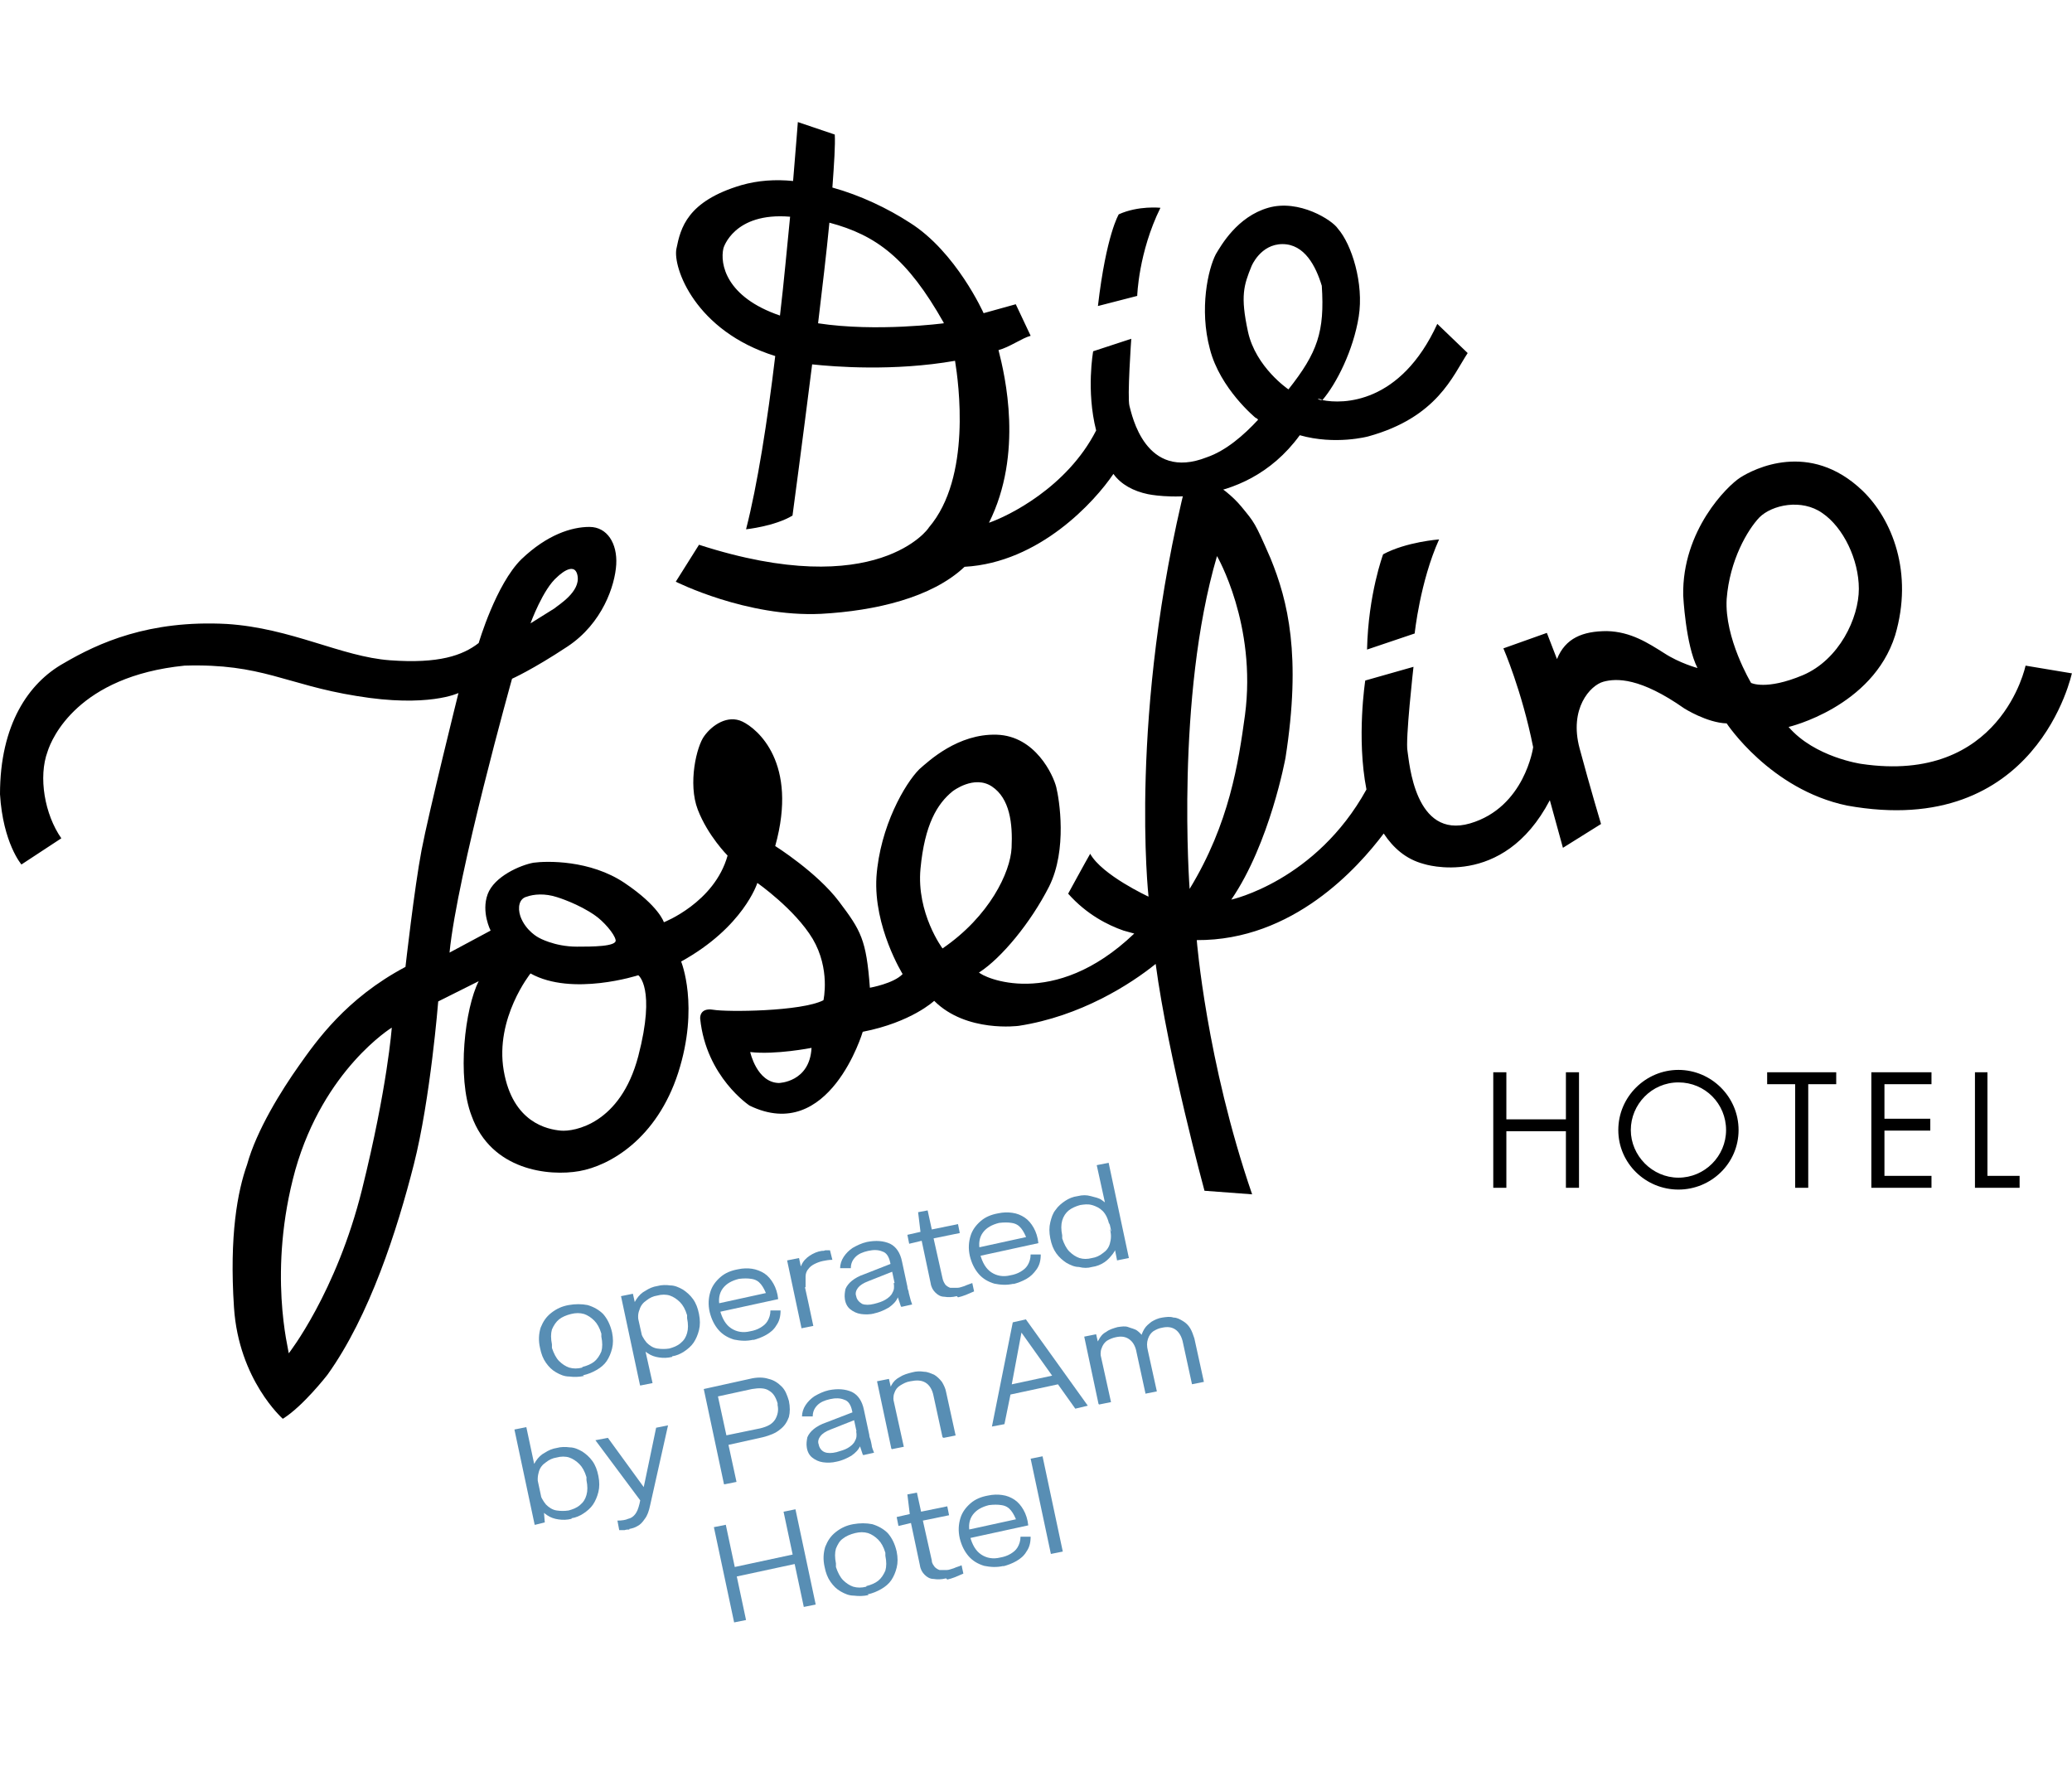 <?xml version="1.0" encoding="UTF-8"?> <svg xmlns="http://www.w3.org/2000/svg" version="1.1" viewBox="0 0 348 300"><defs><style> .cls-1 { fill: #588eb4; } </style></defs><g><g id="Ebene_1"><g><path d="M253,188v-7.9h-2.2v19.4h2.2v-9.5h10v9.5h2.2v-19.4h-2.2v7.9h-10ZM281.9,179.7c-5.5,0-10.1,4.5-10.1,10.1s4.6,10,10.1,10,10.1-4.4,10.1-10-4.6-10.1-10.1-10.1ZM281.9,181.8c4.5,0,8,3.6,8,8s-3.6,8-8,8-8-3.7-8-8,3.5-8,8-8ZM303.7,182.1h4.7v-2h-11.6v2h4.7v17.4h2.2v-17.4h0ZM314.3,199.5h10.1v-2h-7.9v-7.6h7.7v-2h-7.7v-5.8h7.9v-2h-10.1v19.4h0ZM333.9,180.1h-2.2v19.4h7.5v-2h-5.4v-17.4h.1Z"></path><path d="M348,113.1l-7.8-1.3s-4.1,20-27.6,16.5c0,0-7.8-1.1-12.2-6.2,0,0,14.1-3.3,17.9-15.4,3.1-10.5-.5-19.5-5.5-24.3-8.9-8.5-18.3-3.6-20.5-2.2s-9.8,8.9-9.6,19.8c0,0,.4,8.3,2.4,12.2,0,0-3-.8-5.6-2.5-2.7-1.7-5.6-3.6-9.6-3.7-4.1,0-7,1.2-8.4,4.7l-1.7-4.4-7.3,2.6s3.1,7.1,5,16.6c0,0-1.4,10.1-10.6,12.8-9.3,2.7-10.2-10.3-10.5-12.1-.4-1.8,1-14.2,1-14.2l-8.1,2.3s-1.5,9.6.2,18.3c-8.5,15.4-22.7,18.5-22.7,18.5,6.5-9.5,9.1-23.8,9.1-23.8,2.7-17.2.4-26.4-2.5-33.5-2.7-6.2-2.7-6-4.9-8.7-1.4-1.7-3.7-3.6-5.6-4.4-1.8-.7-3.6,0-3.6,0-9.8,39.3-6.4,69.9-6.4,69.9,0,0-7.8-3.6-9.8-7.2-.7,1.2-3.7,6.7-3.7,6.7,3.1,3.5,6.7,5.3,9.3,6.2l1.8.5c-13.6,13-25.5,7.3-26.1,6.5h.1c3.7-2.4,8.6-8.3,11.7-14.4,3.1-6.2,1.7-14.7,1.2-16.7s-3.5-8.6-10-8.8c-6.5-.2-11.4,4.4-13,5.8-2.4,2.4-6.6,9.6-7.2,18.1-.5,8.4,4.4,16.3,4.4,16.3-1.5,1.6-5.5,2.3-5.5,2.3-.6-8.1-1.5-9.6-5.2-14.5s-10.7-9.3-10.7-9.3c3.9-14-3-19.7-5.5-20.9-2.5-1.2-5.1.6-6.4,2.4-1.3,1.7-2.8,8-1.1,12.4,1.7,4.4,5,7.7,5,7.7-2.2,7.9-10.7,11.2-10.7,11.2,0,0-.8-2.7-6.6-6.6-5.8-3.9-13.1-3.7-15.3-3.4-2.2.4-6.6,2.3-7.7,5.3s.5,6.1.5,6.1l-6.9,3.7c1.3-13.2,10.5-46,10.5-46,0,0,3.4-1.5,9.3-5.4s8-10.3,8.2-13.8-1.5-6.3-4.5-6.3-7.1,1.3-11.4,5.4c-4.3,4.2-7.2,14.1-7.2,14.1-2.7,2.1-6.7,3.5-14.9,2.9s-16.5-5.4-27.4-6.1c-13.1-.7-21.6,3.2-27.4,6.6C4.8,114.7,0,121.7,0,133.4c.5,8.2,3.6,11.8,3.6,11.8l6.7-4.4c-2.8-4-3.9-10.3-2.3-14.6.7-2.2,5.1-12.6,23-14.4,13-.4,17,3.2,28.9,5.1,12,2,17.1-.5,17.1-.5,0,0-5,20.1-6.2,26.4s-2.7,19.6-2.7,19.6c-10,5.3-15,12.5-17.9,16.6s-7.1,10.8-8.7,16.6c-1.6,4.5-3,11.9-2.2,24,.8,12.2,8.2,18.7,8.2,18.7,3.4-2.1,7.5-7.4,7.5-7.4,7.1-9.9,11.7-24.3,14.5-35.3,2.8-11,4.1-27.4,4.1-27.4l6.8-3.4c-2.3,4.5-3.7,16.1-1.2,22.6,3.3,9.2,13,10.2,18.1,9.3s13-5.4,16.6-16.5c3.6-11.2.5-18.7.5-18.7,10.5-5.8,12.8-13.2,12.8-13.2,0,0,6.3,4.4,9.3,9.4,3,5.1,1.8,10.3,1.8,10.3-3.7,1.9-16.2,2-18.5,1.6-2.4-.4-2.2,1.5-2.2,1.5,1,9.8,8.3,14.6,8.3,14.6,13.4,6.5,19-12.4,19-12.4,8.2-1.6,12-5.2,12-5.2,5.4,5.4,14.2,4.2,14.2,4.2,10.4-1.6,18.8-7,23-10.4,2.1,15.7,8.2,38.1,8.2,38.1l8,.6c-7.7-22.4-9.3-42.7-9.3-42.7,16.2.1,27.1-12.2,31.4-17.9,1.6,2.4,3.7,4.3,6.7,5.1,0,0,13.3,4.4,21.2-10.7l2.2,8,6.4-4s-1.8-6-3.6-12.7c-1.8-6.7,1.8-10.6,4-11.2s6.2-.7,13.6,4.5c0,0,3.8,2.4,7.1,2.5,0,0,7.3,11.1,20.2,13.8,32,5.8,37.8-22.3,37.8-22.3h0ZM136.3,176c-.3,5.8-5.5,5.9-5.5,5.9-3.7-.1-4.8-5.2-4.8-5.2,4.2.5,10.3-.7,10.3-.7ZM65.8,172.6s-.7,9.9-5,27.2-12.3,27.5-12.3,27.5c0-.5-3.6-13.8,1.1-30.8,4.8-16.9,16.2-23.9,16.2-23.9ZM89.1,104.7s2.1-5.8,4.5-7.8c0,0,2.9-2.9,3.4-.2.5,2.7-3.2,4.9-3.9,5.5l-4,2.5h0ZM103.4,157.9c.2,1.1-4,1.1-6.5,1.1-3.8,0-6.4-1.5-6.4-1.5,0,0-2.2-1.1-3.1-3.6-.5-1.5-.2-3,1.1-3.3,1.1-.4,3-.6,5.1.1,0,0,3.6,1.1,6.4,3.1,1.3.9,3.2,3,3.4,4.1h0ZM107.2,177.4c-3,11.4-10.8,12.7-13,12.5s-8.1-1.3-9.6-10.1,4.5-16.3,4.5-16.3c7,3.9,18.1.3,18.1.3,0,0,3,2.1,0,13.6h0ZM158.3,159.3s-4.4-5.9-3.7-13.4c.7-7.4,2.8-10.9,5.4-13,0,0,3.6-2.8,6.6-.8s3.5,6.2,3.3,10.3-3.7,11.5-11.6,16.9ZM199.8,149.3s-2.4-32.1,4.6-55.9c0,0,6.7,11.5,4.7,26.7-1.1,8-2.6,18.2-9.3,29.2ZM294.1,114.7s-4.5-7.5-4.1-14.1c.5-6.5,3.5-11.6,5.5-13.7,2.1-2.1,7.1-3.2,10.6-.7,3.5,2.4,6.1,7.8,6.1,12.7s-3.3,11.9-9.4,14.5c-6.2,2.6-8.7,1.3-8.7,1.3h0ZM237.6,106.4s.9-8.7,4.1-15.8c0,0-5.5.4-9.4,2.5,0,0-2.5,6.7-2.7,16l8-2.7h0Z"></path><path d="M191,49.7s.2-7.3,3.9-14.8c0,0-3.7-.4-7,1.1,0,0-2.1,3.4-3.5,15.4l6.6-1.7h0ZM117.4,91.5l-3.9,6.2s11.9,6,24.4,5.4c9.1-.5,18.6-2.7,24.1-7.9,12.6-.7,21.9-11,25-15.6,1.3,1.8,3.4,2.9,5.8,3.4,0,0,15.8,3.4,25.5-9.9,6,1.7,11.5.2,11.5.2,11.6-3.2,14.2-10.2,16.7-14l-5.1-4.9c-6.2,13.5-15.9,13.5-19.3,12.8h-.1s-.4,0-.7-.2c.2,0,.5,0,.8.2,2.4-2.8,5.2-8.4,6.1-14,.9-5.6-1.2-12.2-3.5-14.8-.9-1.4-6.5-5-11.7-3.5s-7.9,6.3-8.8,7.8c-1.3,2.5-2.8,9.2-1,15.9,1.7,6.7,7.7,11.6,7.7,11.6,0,0,.2,0,.4.3-2.4,2.6-5.4,5.2-8.6,6.3-10.4,4.1-12.6-7.2-13-8.6s.3-11.3.3-11.3l-6.4,2.1s-1.2,6.6.5,13.3c-4.9,9.6-14.8,14.4-18,15.5,5.8-11.6,2.7-24.7,1.6-29,1.9-.5,3.9-2,5.4-2.4l-2.5-5.3-5.4,1.5s-4.6-10.3-12.4-15.2c-3.7-2.4-8.3-4.6-13-5.9.3-4.1.5-7.2.4-8.9l-6.2-2.1s-.3,3.9-.8,9.9c-3-.3-5.9-.1-8.7.7-9.1,2.7-10.2,7.2-10.9,10.7-.6,3.1,3.1,13.8,16.6,18-1.3,10.9-3,21.7-4.9,29.1,0,0,4.8-.5,7.8-2.3,0,0,1.6-11.9,3.3-25.4,3.7.4,13.7,1.2,24-.6.6,3.7,2.8,19.6-4.4,28,.1,0-8.6,12.6-38.6,2.9h0ZM132.7,36.4c-.5,4.9-1,10.7-1.7,16.6-9.1-3.1-10.1-8.7-9.5-11.3,0,0,1.7-6.1,11.2-5.3ZM158.5,54.3s-11.3,1.5-21.1,0c.7-5.9,1.4-11.7,1.9-16.9,7.9,2.1,13.1,6,19.2,16.8h0ZM209.6,55.7c-1.3-6-.7-7.8.6-11,0,0,1.5-3.7,5.2-3.7s5.6,3.7,6.6,7c.5,7.7-.7,11.2-5.6,17.4,0,0-5.5-3.7-6.8-9.7h0Z"></path></g><g><path class="cls-1" d="M98.1,231.1c-.9.2-1.7.2-2.5.1-.8,0-1.5-.3-2.2-.7-.7-.4-1.2-.9-1.7-1.6-.5-.7-.8-1.5-1-2.5-.3-1.3-.2-2.4.1-3.4.4-1,.9-1.8,1.8-2.5s1.8-1.1,2.9-1.3c1.1-.2,2.2-.2,3.2,0,1,.3,1.9.8,2.6,1.5.7.8,1.2,1.8,1.5,3.1.2,1,.2,1.9,0,2.7-.2.8-.5,1.5-.9,2.1s-1,1.1-1.7,1.5-1.4.7-2.3.9ZM97.8,229.6c.8-.2,1.5-.5,2-.9.5-.4.9-1,1.2-1.7.2-.7.2-1.5,0-2.5v-.5c-.3-1-.7-1.7-1.2-2.2-.5-.5-1.1-.9-1.7-1.1-.7-.2-1.4-.2-2.2,0-.8.2-1.5.5-2,.9-.5.4-.9,1-1.2,1.7-.2.7-.2,1.5,0,2.5v.6c.3.9.7,1.7,1.2,2.2.5.5,1.1.9,1.7,1.1.7.2,1.4.2,2.2,0Z"></path><path class="cls-1" d="M107.5,232.7l-3.2-15,2-.4.6,2.7v.2s2.7,12.1,2.7,12.1l-2,.4ZM112.9,227.9c-.8.2-1.5.2-2.2.1-.7-.1-1.3-.3-1.9-.7-.6-.4-1-.8-1.4-1.3v-2.8c.3,1,.7,1.7,1.2,2.3.5.5,1.1.9,1.8,1,.7.1,1.3.1,2,0,.7-.2,1.3-.4,1.9-.9s.9-1,1.1-1.7c.2-.7.2-1.5,0-2.5v-.5c-.3-1-.7-1.7-1.2-2.2-.5-.5-1.1-.9-1.7-1.1s-1.4-.2-2.1,0c-.7.1-1.3.4-1.8.8-.6.4-1,.9-1.2,1.6-.3.7-.3,1.5,0,2.5l-1.2-2.3c0-.7.3-1.4.7-2,.4-.6.9-1.1,1.5-1.4.6-.4,1.3-.7,2-.8.7-.2,1.5-.2,2.2-.1.7,0,1.4.3,2.1.7.6.4,1.2.9,1.7,1.6s.8,1.5,1,2.5c.2,1,.2,1.9,0,2.7-.2.8-.5,1.5-.9,2.1-.4.6-1,1.1-1.6,1.5-.6.4-1.3.7-2,.8Z"></path><path class="cls-1" d="M126.6,225c-1.2.3-2.3.2-3.3,0-1-.3-1.9-.8-2.6-1.6-.7-.8-1.2-1.8-1.5-3-.3-1.3-.2-2.4.1-3.4.3-1,.9-1.8,1.7-2.5.8-.7,1.8-1.1,2.9-1.3.9-.2,1.7-.2,2.4-.1s1.5.4,2.1.8c.6.4,1.1,1,1.5,1.7.4.7.7,1.6.8,2.6l-10.1,2.2-.3-1.4,8.7-1.9-.2,1v-.5c-.3-.8-.6-1.4-1-1.9-.4-.5-.9-.8-1.6-.9-.6-.1-1.3-.1-2.1,0-1.2.3-2.1.8-2.7,1.6-.6.8-.8,1.9-.5,3.1v.5c.4,1.5,1,2.5,1.9,3.1.9.6,2,.8,3.2.5.6-.1,1.2-.3,1.7-.6.5-.3.9-.6,1.2-1.1.3-.5.5-1.1.5-1.8h1.7c0,1-.2,1.8-.7,2.5-.4.7-1,1.2-1.7,1.6-.7.4-1.5.7-2.3.9Z"></path><path class="cls-1" d="M134.6,223l-2.4-11.3,2-.4.6,2.8v.5c.1,0,1.8,8.1,1.8,8.1l-2,.4ZM135.2,216.2l-1-1.1c0-1,0-1.9.4-2.6.3-.7.8-1.2,1.4-1.6.6-.4,1.3-.7,2-.8.2,0,.4,0,.6-.1.2,0,.5,0,.8,0l.4,1.6c-.6,0-1.1.1-1.6.2-.5.1-1,.3-1.4.5-.4.2-.8.5-1,.8-.3.3-.5.8-.5,1.3,0,.5,0,1.1,0,1.8Z"></path><path class="cls-1" d="M151.3,219.4l-.6-1.8h0s-1.2-5.6-1.2-5.6c-.2-.9-.6-1.6-1.3-1.8-.7-.3-1.5-.3-2.4-.1-.9.2-1.6.5-2.1,1-.5.5-.8,1.1-.8,1.9h-1.8c0-.6.2-1.3.6-1.9.4-.6.9-1.1,1.5-1.5.7-.4,1.5-.8,2.4-1,1.5-.3,2.8-.2,3.9.3,1,.5,1.7,1.5,2,3l.9,4.2c0,.3.1.5.2.8,0,.2.1.5.2.9s.2.8.4,1.3l-1.8.4ZM146.9,220.6c-.8.2-1.6.2-2.3.1-.7-.1-1.3-.4-1.8-.8s-.8-1-.9-1.7c-.1-.6,0-1.2.1-1.7.2-.5.6-1,1.1-1.4.5-.4,1.2-.8,2.1-1.1l5.1-2,.3,1.3-4.8,1.9c-.8.3-1.4.7-1.7,1.1s-.5.9-.3,1.4c.1.6.5,1,1,1.3.5.2,1.2.2,2,0,.8-.2,1.4-.4,1.9-.7.5-.3,1-.7,1.2-1.2.3-.5.3-1,.2-1.6h1c.1,1,0,1.7-.3,2.4-.3.7-.8,1.2-1.5,1.7-.7.4-1.5.8-2.5,1Z"></path><path class="cls-1" d="M160.7,217.7c-.8.2-1.5.2-2.1.1-.6,0-1.1-.3-1.5-.7-.4-.4-.7-.9-.8-1.6l-1.5-7.1-2.1.5-.3-1.5,2.2-.5-.4-3.3,1.6-.3.7,3.2,4.4-.9.3,1.5-4.4.9,1.5,6.7c.1.5.3.8.5,1.1.2.2.5.4.8.5.3,0,.7,0,1.2,0,.4,0,.8-.2,1.2-.3.4-.2.8-.3,1.3-.5l.3,1.4c-.5.2-.9.4-1.4.6-.5.2-.9.3-1.3.4Z"></path><path class="cls-1" d="M170.3,215.6c-1.2.3-2.3.2-3.3,0-1-.3-1.9-.8-2.6-1.6-.7-.8-1.2-1.8-1.5-3-.3-1.3-.2-2.4.1-3.4.3-1,.9-1.8,1.7-2.5.8-.7,1.8-1.1,2.9-1.3.9-.2,1.7-.2,2.4-.1.8.1,1.5.4,2.1.8.6.4,1.1,1,1.5,1.7.4.7.7,1.6.8,2.6l-10.1,2.2-.3-1.4,8.7-1.9-.2,1v-.5c-.3-.8-.6-1.4-1-1.9-.4-.5-.9-.8-1.6-.9-.6-.1-1.3-.1-2.1,0-1.2.3-2.1.8-2.7,1.6-.6.8-.8,1.9-.5,3.1v.5c.4,1.5,1,2.5,1.9,3.1s2,.8,3.2.5c.6-.1,1.2-.3,1.7-.6s.9-.6,1.2-1.1c.3-.5.5-1.1.5-1.8h1.7c0,1-.2,1.8-.7,2.5s-1,1.2-1.7,1.6c-.7.4-1.5.7-2.3.9Z"></path><path class="cls-1" d="M183.4,212.8c-.7.2-1.4.2-2.2,0-.7,0-1.4-.3-2.1-.7-.6-.4-1.2-.9-1.7-1.6-.5-.7-.8-1.5-1-2.5s-.2-1.9,0-2.7.4-1.5.9-2.1c.4-.6,1-1.1,1.6-1.5.6-.4,1.3-.7,2.1-.8.8-.2,1.5-.2,2.2,0s1.4.3,1.9.7c.6.4,1.1.9,1.4,1.5l-.2,2.6c-.2-1-.6-1.8-1.1-2.3-.5-.5-1.1-.8-1.8-1s-1.3-.1-2,0c-.7.2-1.4.5-1.9.9-.5.4-.9,1-1.1,1.7-.2.7-.2,1.5,0,2.5v.5c.3.9.7,1.7,1.2,2.2.5.5,1.1.9,1.7,1.1.7.2,1.3.2,2.1,0,.7-.1,1.3-.4,1.8-.8.6-.4,1-.9,1.2-1.6s.3-1.5,0-2.5l1.2,2.3c0,.7-.3,1.4-.7,1.9s-.8,1-1.4,1.4c-.6.4-1.3.7-2.1.8ZM187.6,211.6l-.5-2.5v-.2c0,0-2.9-13.2-2.9-13.2l2-.4,3.4,16-2,.4Z"></path><path class="cls-1" d="M89.8,256.1l-3.4-16,2-.4,2.9,13.6.2,2.4-1.6.4ZM96,255.1c-.8.2-1.5.2-2.2.1-.7-.1-1.3-.3-1.9-.7-.6-.4-1-.8-1.4-1.3v-2.8c.3,1,.7,1.7,1.2,2.3.5.5,1.1.9,1.8,1,.7.1,1.3.1,2,0,.7-.2,1.3-.4,1.9-.9s.9-1,1.1-1.7c.2-.7.2-1.5,0-2.5v-.5c-.3-1-.7-1.7-1.2-2.2s-1.1-.9-1.7-1.1-1.4-.2-2.1,0c-.7.1-1.3.4-1.8.8-.6.4-1,.9-1.2,1.6s-.3,1.5,0,2.5l-1.2-2.3c0-.7.3-1.4.7-2,.4-.6.9-1.1,1.5-1.4.6-.4,1.3-.7,2-.8.7-.2,1.5-.2,2.2-.1.7,0,1.4.3,2.1.7.6.4,1.2.9,1.7,1.6.5.7.8,1.5,1,2.5s.2,1.9,0,2.7c-.2.8-.5,1.5-.9,2.1-.4.6-1,1.1-1.6,1.5-.6.4-1.3.7-2,.8Z"></path><path class="cls-1" d="M105.7,256.9c-.3,0-.5,0-.8.1-.3,0-.6,0-.9,0l-.3-1.6c.7,0,1.4-.1,1.8-.3.5-.1.9-.4,1.2-.8.3-.4.5-.9.7-1.7l.3-1.4.2,1.3-7.9-10.6,2.1-.4,6.4,8.8h-.5c0,.1,2.2-10.5,2.2-10.5l2-.4-3,13.4c-.2,1-.5,1.8-.9,2.3-.4.6-.8,1-1.2,1.2-.5.3-.9.4-1.4.5Z"></path><path class="cls-1" d="M121.6,249.3l-3.4-16,7.7-1.7c1.2-.3,2.3-.3,3.2,0,.9.2,1.6.7,2.2,1.3.6.6.9,1.4,1.2,2.4.2,1,.2,1.9,0,2.7-.3.8-.7,1.5-1.5,2.1-.7.6-1.7,1-2.9,1.3l-6.3,1.4-.4-1.6,6.3-1.3c1.2-.3,2-.7,2.5-1.5.4-.7.6-1.5.4-2.4v-.3c-.3-1-.7-1.7-1.4-2.1-.7-.5-1.7-.5-2.9-.3l-6.9,1.5,1-1.1,3.3,15.2-2,.4Z"></path><path class="cls-1" d="M144.9,244.3l-.6-1.8h0s-1.2-5.6-1.2-5.6c-.2-.9-.6-1.6-1.3-1.8-.7-.3-1.5-.3-2.4-.1-.9.2-1.6.5-2.1,1-.5.5-.8,1.1-.8,1.9h-1.8c0-.6.2-1.3.6-1.9.4-.6.9-1.1,1.5-1.5.7-.4,1.5-.8,2.4-1,1.5-.3,2.8-.2,3.9.3,1,.5,1.7,1.5,2,3l.9,4.2c0,.3.1.5.2.8s.1.5.2.9c0,.3.2.8.4,1.3l-1.8.4ZM140.5,245.5c-.8.2-1.6.2-2.3.1-.7-.1-1.3-.4-1.8-.8s-.8-1-.9-1.7c-.1-.6,0-1.2.1-1.7.2-.5.6-1,1.1-1.4.5-.4,1.2-.8,2.1-1.1l5.2-2,.3,1.3-4.8,1.9c-.8.3-1.4.7-1.7,1.1-.3.4-.5.9-.3,1.4.1.6.5,1.1,1,1.3.5.2,1.2.2,2,0,.7-.2,1.4-.4,1.9-.7s1-.7,1.2-1.2c.3-.5.3-1,.2-1.6h1c.1,1,0,1.7-.3,2.4-.3.7-.8,1.2-1.5,1.7-.7.4-1.5.8-2.5,1Z"></path><path class="cls-1" d="M149.7,243.3l-2.4-11.3,2-.4.6,2.6v.2s1.9,8.6,1.9,8.6l-2,.4ZM158.3,241.4l-1.5-6.9c-.2-1.1-.7-1.9-1.4-2.3s-1.5-.4-2.5-.2c-.7.1-1.2.4-1.7.7-.5.3-.8.7-1,1.3-.2.5-.2,1.2,0,2l-1-1.3c0-.8.2-1.4.5-2,.3-.6.8-1.1,1.4-1.4.6-.4,1.3-.6,2.1-.8.7-.2,1.4-.2,2-.1.6,0,1.2.3,1.7.5.5.3.9.7,1.3,1.2.3.5.6,1.1.7,1.7l1.6,7.3-2,.4Z"></path><path class="cls-1" d="M166.6,239.6l3.5-17.5,2.2-.5,10.4,14.5-2.1.5-3.2-4.5-.3-.5-5.7-8h.2s-1.8,9.6-1.8,9.6v.6c0,0-1.1,5.4-1.1,5.4l-2.1.4ZM168.9,234.4l-.3-1.6,9.3-2,.3,1.6-9.3,2Z"></path><path class="cls-1" d="M184.5,235.8l-2.4-11.3,2-.4.6,2.6v.2s1.9,8.6,1.9,8.6l-2,.4ZM192.4,234.1l-1.5-6.9c-.2-1.2-.7-1.9-1.3-2.3-.6-.4-1.3-.5-2.2-.3-.5.1-1,.3-1.5.6-.4.3-.7.7-.9,1.3-.2.5-.2,1.2,0,2l-1-1.2c0-.8.1-1.6.5-2.2.3-.6.7-1.1,1.3-1.4.5-.4,1.2-.6,1.9-.8.7-.1,1.3-.2,1.8,0s1.1.3,1.5.6c.4.3.8.7,1.1,1.2h-.5c.1-.5.3-1,.6-1.5.3-.5.7-.8,1.2-1.2.5-.3,1.1-.6,1.8-.7.7-.1,1.3-.2,1.9,0,.6,0,1.1.3,1.6.6.5.3.9.7,1.2,1.2.3.5.5,1.1.7,1.7l1.6,7.3-2,.4-1.5-6.9c-.2-1.1-.7-1.9-1.3-2.3-.6-.4-1.3-.5-2.2-.3-.6.1-1,.3-1.5.6-.4.3-.7.7-.9,1.3s-.2,1.2,0,2l1.5,6.8-2,.4Z"></path><path class="cls-1" d="M123.3,272.5l-3.4-16,2-.4,3.4,16-2,.4ZM123.2,264.9l-.3-1.6,10.7-2.3.3,1.6-10.7,2.3ZM135,269.9l-3.4-16,2-.4,3.4,16-2,.4Z"></path><path class="cls-1" d="M145.9,267.9c-.9.2-1.7.2-2.5.1-.8,0-1.5-.3-2.2-.7-.7-.4-1.2-.9-1.7-1.6-.5-.7-.8-1.5-1-2.5-.3-1.3-.2-2.4.1-3.4.4-1,.9-1.8,1.8-2.5s1.8-1.1,2.9-1.3c1.1-.2,2.2-.2,3.2,0,1,.3,1.9.8,2.6,1.5.7.8,1.2,1.8,1.5,3.1.2,1,.2,1.9,0,2.7-.2.8-.5,1.5-.9,2.1-.4.6-1,1.1-1.7,1.5-.7.4-1.4.7-2.3.9ZM145.5,266.4c.8-.2,1.5-.5,2-.9.5-.4.9-1,1.2-1.7.2-.7.2-1.5,0-2.5v-.5c-.3-1-.7-1.7-1.2-2.2-.5-.5-1.1-.9-1.7-1.1-.7-.2-1.4-.2-2.2,0-.8.2-1.5.5-2,.9-.6.4-.9,1-1.2,1.7-.2.7-.2,1.5,0,2.5v.6c.3.9.7,1.7,1.2,2.2.5.5,1.1.9,1.7,1.1.7.2,1.4.2,2.2,0Z"></path><path class="cls-1" d="M158.9,265.1c-.8.2-1.5.2-2.1.1-.6,0-1.1-.3-1.5-.7-.4-.4-.7-.9-.8-1.6l-1.5-7.1-2.1.5-.3-1.5,2.2-.5-.4-3.3,1.6-.3.7,3.2,4.4-.9.3,1.5-4.4.9,1.5,6.7c0,.5.3.8.5,1.1.2.2.5.4.8.5.3,0,.7,0,1.2,0,.4,0,.8-.2,1.2-.3.4-.2.9-.3,1.3-.5l.3,1.4c-.5.2-.9.4-1.4.6-.5.2-.9.3-1.3.4Z"></path><path class="cls-1" d="M168.6,263c-1.2.3-2.3.2-3.3,0-1-.3-1.9-.8-2.6-1.6-.7-.8-1.2-1.8-1.5-3-.3-1.3-.2-2.4.1-3.4.3-1,.9-1.8,1.7-2.5.8-.7,1.8-1.1,2.9-1.3.9-.2,1.7-.2,2.4-.1.8.1,1.5.4,2.1.8.6.4,1.1,1,1.5,1.7.4.7.7,1.6.8,2.6l-10.1,2.2-.3-1.4,8.7-1.9-.2,1v-.5c-.3-.8-.6-1.4-1-1.9-.4-.5-.9-.8-1.6-.9-.6-.1-1.3-.1-2.1,0-1.2.3-2.1.8-2.7,1.6-.6.8-.8,1.9-.5,3.1v.5c.4,1.5,1,2.5,1.9,3.1.9.6,2,.8,3.2.5.6-.1,1.2-.3,1.7-.6.5-.3.9-.6,1.2-1.1.3-.5.5-1.1.5-1.8h1.7c0,1-.2,1.8-.7,2.5-.4.7-1,1.2-1.7,1.6-.7.4-1.5.7-2.3.9Z"></path><path class="cls-1" d="M176.5,261l-3.4-16,2-.4,3.4,16-2,.4Z"></path></g></g></g></svg> 